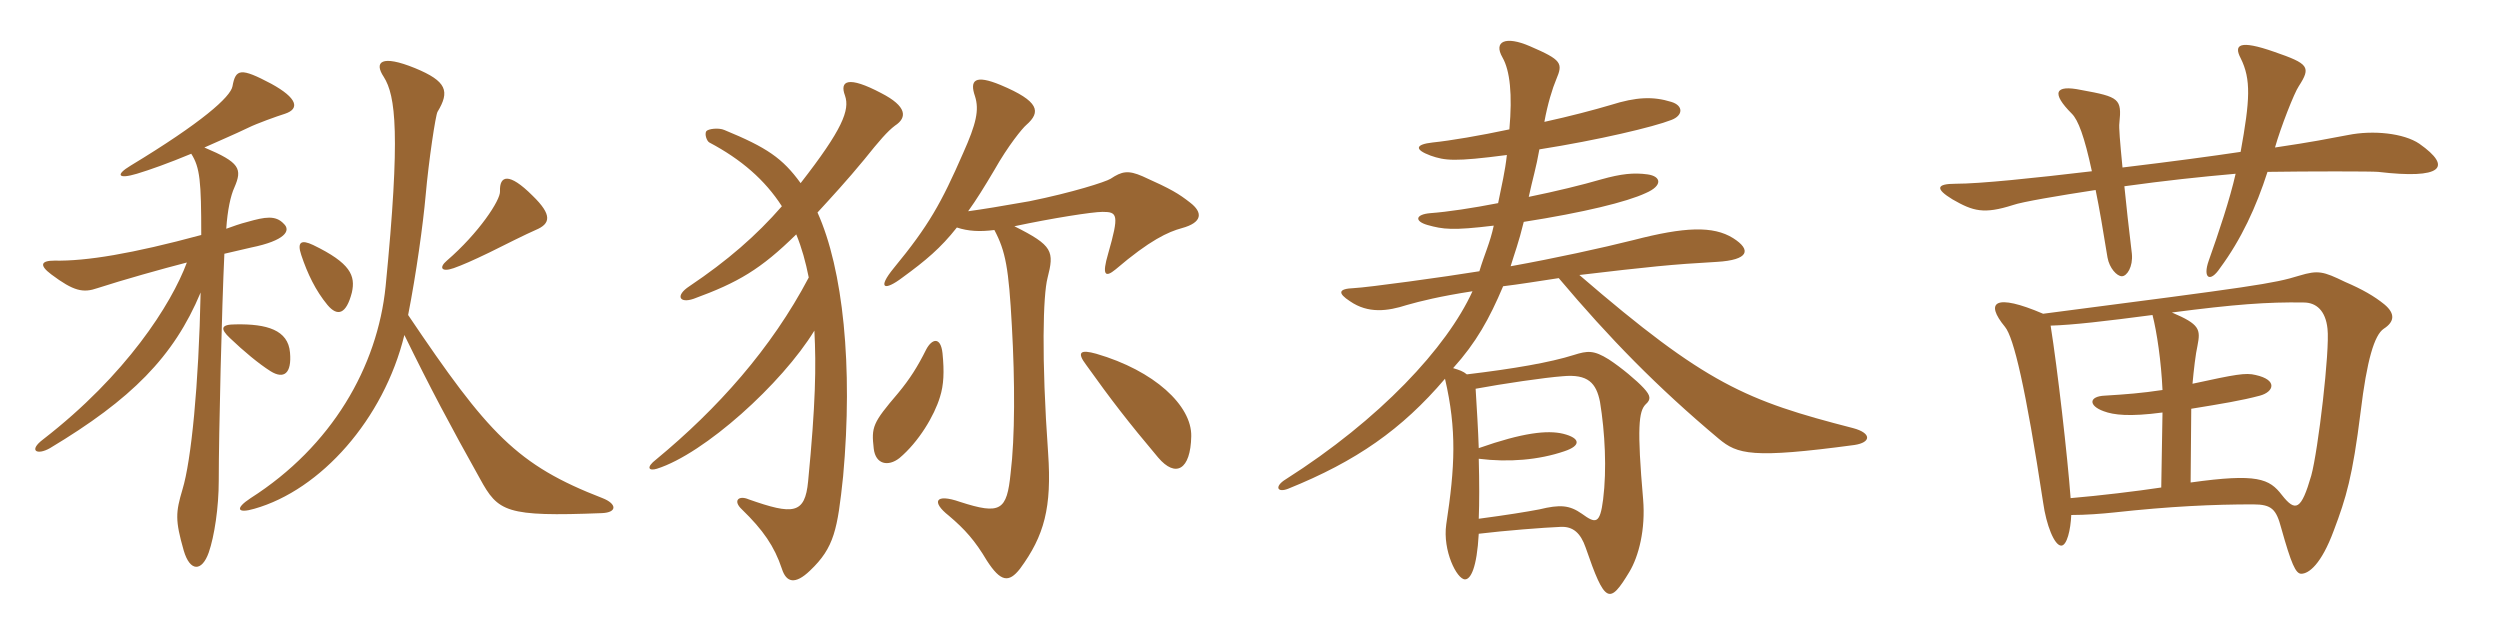 <svg xmlns="http://www.w3.org/2000/svg" xmlns:xlink="http://www.w3.org/1999/xlink" width="600" height="150"><path fill="#996633" padding="10" d="M128.55 55.20C132.15 53.70 132.60 51.60 127.80 46.95C122.10 41.25 119.85 42.15 120 45.90C120.15 48 114.90 55.95 107.25 62.55C105.30 64.20 105.90 65.40 108.90 64.35C111 63.60 113.40 62.55 117.45 60.60C121.05 58.80 126.45 56.10 128.55 55.20ZM84.45 70.20C85.35 66.15 84.15 63.15 75.15 58.80C72.30 57.45 71.25 58.05 72.30 61.20C73.80 65.70 75.75 69.75 78.60 73.20C81 76.05 83.10 75.45 84.45 70.20ZM144.60 119.55C124.05 111.60 117.15 104.10 97.95 75.60C99.90 65.70 101.55 53.70 102.15 46.95C102.90 38.40 104.55 27.60 105 26.85C108 21.90 107.25 19.50 99.60 16.35C91.50 13.05 89.70 14.85 92.10 18.45C94.95 22.95 96.15 32.10 92.55 68.70C90.60 88.05 79.65 107.10 60.15 119.55C56.25 122.10 57 123.30 61.05 122.10C76.95 117.60 92.10 100.65 97.05 80.40C103.20 93 108.15 102.30 115.20 114.90C119.55 122.85 121.35 124.05 144.45 123.15C148.20 123 148.05 120.90 144.60 119.55ZM68.40 27.30C72 26.10 71.40 23.55 65.10 20.10C57.75 16.20 56.55 16.50 55.80 20.70C55.35 23.25 48.45 29.40 31.35 39.75C27.60 42 28.35 43.05 32.85 41.70C35.85 40.80 40.50 39.15 45.90 36.90C48 40.20 48.30 43.50 48.30 56.40C31.65 60.90 20.70 62.70 13.05 62.55C9.90 62.55 9.30 63.60 12.30 65.85C17.70 69.90 19.95 70.35 23.40 69.15C29.40 67.20 39 64.50 44.85 63C41.10 73.05 30.30 90 10.35 105.45C6.75 108.15 8.85 109.35 12 107.55C31.50 95.85 41.70 85.65 48.15 70.20C47.70 92.40 45.90 110.55 43.80 117.45C42.15 123 42 124.80 44.10 132.15C45.60 137.25 48.45 137.25 50.10 132.60C51.45 128.70 52.50 121.80 52.50 115.35C52.50 104.10 53.25 73.35 53.85 60.90C56.40 60.30 58.35 59.85 60.30 59.40C68.40 57.75 69.90 55.35 68.10 53.70C66.15 51.60 63.60 52.05 59.40 53.25C57.60 53.70 55.95 54.30 54.30 54.90C54.60 50.40 55.35 46.95 56.25 45C58.20 40.50 57.60 39 49.05 35.40C52.35 33.90 55.95 32.40 59.70 30.60C61.50 29.70 66.45 27.90 68.40 27.30ZM69.60 84.60C69.15 79.20 64.05 77.70 56.55 77.85C52.95 77.85 52.80 78.90 55.20 81.15C58.50 84.30 62.10 87.30 64.95 89.10C68.10 91.05 70.05 89.70 69.60 84.60ZM285.90 104.70C286.05 97.35 277.05 88.95 263.10 84.90C259.35 83.85 258.30 84.45 260.70 87.60C266.70 96 270.75 101.25 277.95 109.80C282.15 114.75 285.75 112.80 285.90 104.70ZM226.20 84.75C225.75 80.70 223.65 81.30 222.30 83.85C220.20 88.05 218.40 90.90 215.55 94.35C209.40 101.55 209.10 102.45 209.70 107.70C210.15 111.45 213.15 112.05 215.85 109.95C220.50 106.05 224.25 99.75 225.60 95.25C226.50 92.40 226.65 89.25 226.20 84.75ZM229.65 54.60C232.35 55.50 235.20 55.65 238.65 55.20C241.35 60.30 242.10 64.35 242.85 78.30C243.60 91.50 243.60 105 242.55 113.55C241.65 122.55 240.15 123.60 230.40 120.45C224.40 118.35 223.50 120.45 227.70 123.75C231.60 127.05 234 129.75 236.85 134.55C240.15 139.65 242.10 139.95 244.80 136.50C250.65 128.55 252.45 121.80 251.55 108.75C249.90 85.65 250.35 70.80 251.40 66.75C253.05 60.30 252.75 58.95 243.45 54.30C252.60 52.35 262.20 50.85 264.60 50.85C268.20 50.85 268.65 51.45 265.95 60.90C264.45 66 265.20 66.75 267.75 64.65C276 57.60 280.35 55.65 283.65 54.75C288.60 53.40 288.75 51 285.60 48.60C282.90 46.50 281.25 45.45 274.20 42.30C270.75 40.80 269.25 41.10 266.55 42.90C265.35 43.65 257.40 46.20 247.05 48.30C240.30 49.50 235.65 50.25 232.35 50.70C234.30 48 236.25 44.85 238.65 40.80C241.95 34.95 245.40 30.75 246.30 30C249.90 26.85 249.45 24.30 240.15 20.40C234 17.85 232.65 19.20 234 23.10C235.05 26.40 234.30 29.70 231.15 36.75C225.90 48.75 222.90 54.15 214.50 64.35C210.45 69.30 212.25 69.90 216.60 66.60C222.15 62.55 225.75 59.55 229.65 54.60ZM191.10 56.25C192.45 59.55 193.35 62.85 194.10 66.60C185.10 83.70 172.20 98.10 157.50 110.25C154.95 112.20 155.70 113.10 157.65 112.50C169.05 108.90 187.65 92.10 195.45 79.35C195.90 87.90 195.75 96.90 193.95 115.50C193.20 123.45 190.35 123.60 179.70 119.85C177.30 118.80 175.80 120.15 178.05 122.25C183.15 127.20 185.85 131.10 187.65 136.50C188.70 139.80 190.80 140.40 194.40 136.95C200.25 131.40 201 127.05 202.35 114.30C204.75 87.90 202.35 64.65 196.20 51C199.50 47.40 203.25 43.35 207.45 38.25C211.05 33.75 213 31.50 214.80 30.15C217.80 28.20 217.65 25.50 211.50 22.35C203.55 18.15 201.45 19.35 202.80 22.95C204 26.40 202.20 31.05 192.15 43.95C187.80 37.95 184.05 35.40 173.85 31.20C172.50 30.60 169.95 30.90 169.50 31.50C169.05 32.25 169.65 33.90 170.25 34.20C177.90 38.25 183.60 43.20 187.65 49.50C181.50 56.55 174.60 62.55 165.45 68.70C162 70.95 163.05 72.90 166.50 71.70C177.15 67.80 182.55 64.65 191.10 56.25ZM445.05 106.80C449.10 106.20 449.25 103.95 444.75 102.75C419.10 96.15 409.50 92.25 379.05 66C395.55 64.05 401.25 63.45 412.05 62.85C419.70 62.40 420.45 60 415.95 57.15C411.15 54.15 404.25 54.45 392.10 57.60C384.30 59.55 373.35 61.95 362.55 63.90C363.45 60.90 364.50 58.20 365.70 53.25C380.10 51 390.45 48.45 394.95 46.35C399.15 44.55 398.70 42.30 395.40 41.85C392.10 41.40 389.10 41.70 384.30 43.05C379.65 44.40 373.50 45.90 366.90 47.25C367.80 43.05 368.70 40.20 369.45 35.85C383.70 33.60 396.90 30.45 401.10 28.80C403.95 27.75 404.10 25.35 401.10 24.45C396.75 23.10 392.70 23.25 386.55 25.20C382.50 26.40 376.80 27.90 370.65 29.25C371.40 25.05 372.60 21.15 373.50 19.05C375.15 15.15 374.85 14.40 367.20 11.10C361.35 8.55 358.35 9.90 360.60 13.80C362.40 16.95 363 22.65 362.25 31.05C355.20 32.55 348.15 33.75 343.80 34.20C339.75 34.65 339.30 35.85 343.35 37.35C346.80 38.55 349.05 38.85 361.65 37.20C361.20 41.25 360.45 44.25 359.55 48.75C353.40 49.95 347.40 50.85 343.35 51.15C339.60 51.45 339.45 53.10 342.60 54C346.35 55.05 348.60 55.35 358.50 54.15C357.60 58.35 356.25 61.05 355.05 65.10C346.80 66.45 328.20 69 324.90 69.15C321.15 69.30 321 70.35 324 72.30C328.35 75.30 333 74.70 337.65 73.20C340.80 72.30 345.60 71.10 353.40 69.90C347.25 83.40 331.20 100.65 308.55 115.05C305.85 116.70 306.45 118.35 309.15 117.30C325.50 110.70 336.45 103.05 346.80 90.90C349.65 103.20 349.20 112.05 347.10 125.85C346.20 132.15 349.65 139.05 351.60 139.05C352.95 139.05 354.45 136.35 354.90 128.10C361.05 127.35 370.65 126.60 374.55 126.45C377.55 126.30 379.35 127.95 380.55 131.40C385.20 144.90 386.25 145.20 391.05 137.25C393.30 133.50 394.95 127.05 394.35 119.85C392.85 102.60 393.30 98.70 394.95 97.05C396.30 95.85 396.15 94.95 394.50 93.15C392.85 91.35 389.10 88.20 386.10 86.25C382.50 84 381 84.15 377.70 85.20C372 87 363.30 88.50 352.05 89.85C351.15 89.10 350.25 88.80 348.75 88.35C354.30 82.20 357.45 76.50 360.75 68.70C364.50 68.25 369.15 67.50 374.10 66.75C386.25 81.15 397.65 92.85 412.50 105.30C417 109.05 420.45 110.10 445.05 106.80ZM384.75 119.85C384 125.85 382.95 125.70 379.65 123.30C376.65 121.20 374.40 121.05 369.45 122.25C366.30 122.85 361.65 123.60 354.90 124.50C355.05 120.60 355.05 115.80 354.90 110.10C362.10 111 369.30 110.40 375.45 108.30C379.50 106.95 379.35 105.15 375.15 104.10C371.40 103.20 365.55 103.80 354.90 107.55C354.75 103.05 354.45 98.25 354.15 93.30C360.60 92.10 370.80 90.60 375 90.30C381.15 89.70 383.10 91.95 384 96.45C385.20 103.80 385.65 112.65 384.75 119.85ZM580.65 34.50C576.90 31.95 569.55 31.20 563.55 32.40C558.75 33.30 555.15 34.05 546 35.40C547.35 30.60 550.65 22.20 551.70 20.70C554.70 16.05 554.10 15.30 545.85 12.45C537.30 9.45 536.10 10.80 537.75 13.95C540.30 19.05 540 24 537.75 36.45C530.70 37.50 521.85 38.70 509.40 40.20C508.80 34.05 508.50 30.45 508.65 29.55C509.25 23.70 508.65 23.25 499.50 21.60C493.05 20.25 492.30 22.35 497.25 27.30C498.75 28.80 500.25 32.70 502.05 41.10C488.10 42.75 475.20 44.10 469.35 44.10C464.70 44.10 464.40 45.30 468.60 47.85C473.55 50.70 476.10 51.45 483.15 49.20C485.25 48.45 494.10 46.95 502.95 45.60C503.85 49.95 504.75 55.35 505.80 61.80C506.25 64.35 508.05 66.30 509.25 66.30C510.45 66.30 511.95 64.05 511.65 60.90C510.90 54.75 510.30 49.20 509.85 44.70C519.60 43.35 528 42.45 536.55 41.70C535.20 47.70 532.50 55.80 530.10 62.55C528.60 66.75 530.40 67.95 532.80 64.35C537.90 57.45 541.50 49.65 544.20 41.25C553.95 41.10 569.25 41.10 570.75 41.25C586.05 43.05 588.75 40.20 580.65 34.50ZM572.25 73.05C569.85 71.10 567 69.45 562.80 67.65C557.55 65.10 556.35 64.80 551.85 66.15C545.55 68.10 541.20 68.70 490.35 75.30C478.80 70.35 476.25 72.45 481.20 78.45C483.30 81 486.15 93 490.35 120.60C491.10 126 493.05 130.95 494.70 130.95C496.05 130.95 496.95 127.20 497.10 123.60C500.55 123.60 504.45 123.30 507.30 123C520.95 121.50 531.30 121.05 540.75 121.05C545.25 121.05 546.30 122.25 547.50 126.75C549.90 135.30 550.95 137.70 552.30 137.70C554.10 137.70 557.10 135.45 560.10 127.35C563.10 119.40 564.60 114.45 566.55 98.85C568.05 86.40 569.85 80.40 572.10 78.90C574.65 77.25 574.95 75.30 572.25 73.05ZM558.60 78.90C559.20 84 556.35 108.15 554.70 114.15C552.30 122.40 550.95 123 547.65 118.80C544.65 114.90 541.80 113.55 525.75 115.80L525.90 98.10C533.25 96.90 537.90 96.15 542.40 94.95C545.70 94.05 546.75 91.20 541.35 90C538.95 89.40 536.55 89.85 526.20 92.10C526.50 88.80 526.95 84.90 527.40 82.95C528.15 79.05 528 77.85 521.25 75C536.25 73.05 544.20 72.45 552.90 72.60C555.90 72.60 558.15 74.55 558.60 78.90ZM519 99L518.70 117C512.70 117.90 504 118.95 496.95 119.55C496.20 109.50 493.80 88.50 492.15 78.15C497.40 78 505.20 77.10 516.60 75.60C517.65 79.65 518.70 86.85 519 93.60C514.05 94.35 510.15 94.65 505.20 94.95C501.30 95.10 501.15 97.35 504.90 98.70C507.30 99.60 511.05 100.05 519 99Z"/></svg>
